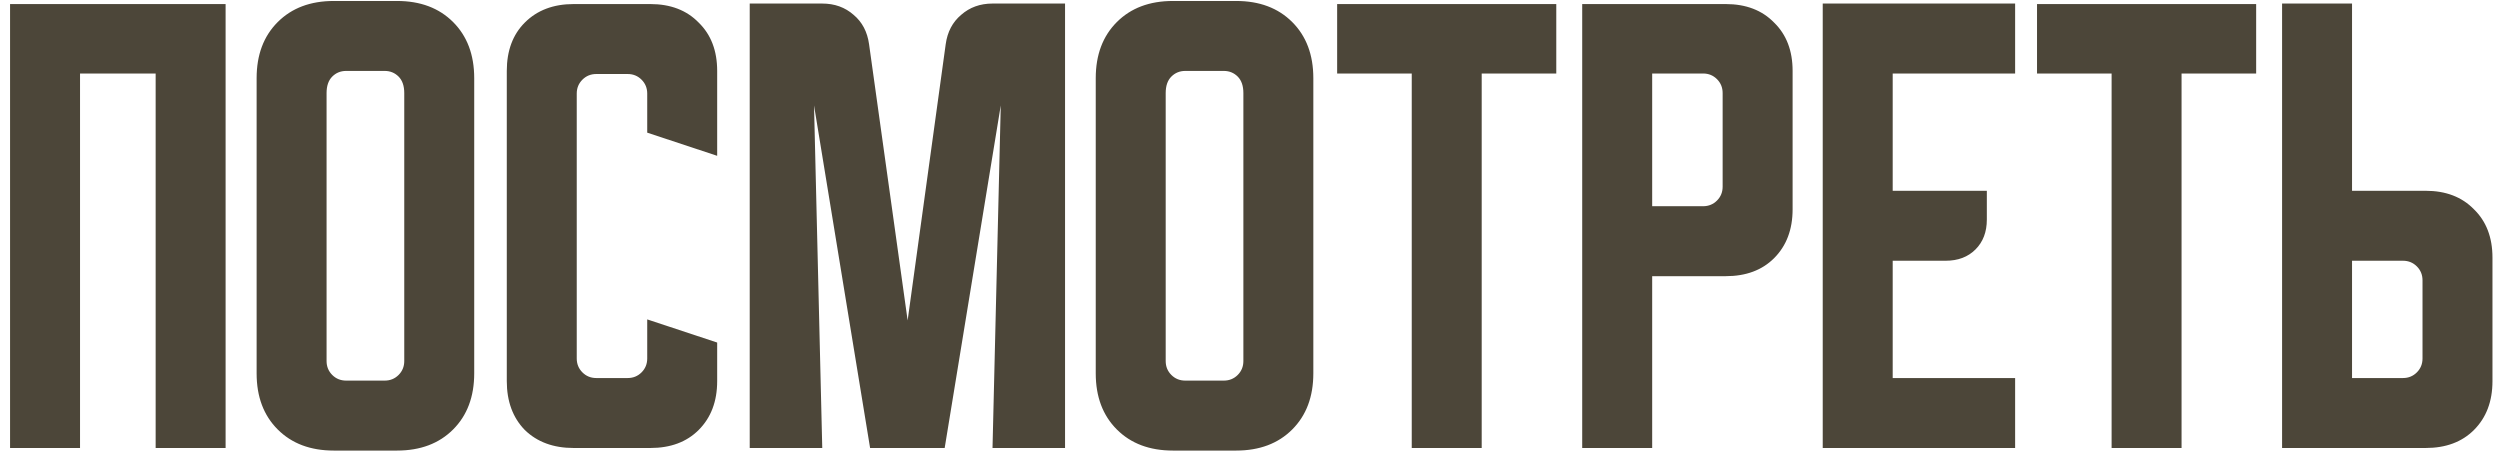<?xml version="1.0" encoding="UTF-8"?> <svg xmlns="http://www.w3.org/2000/svg" width="162" height="30" viewBox="0 0 162 30" fill="none"><path d="M0.652 0.263H14.619V29.03H10.086V4.763H5.186V29.03H0.652V0.263ZM16.629 5.063C16.629 3.552 17.084 2.341 17.996 1.43C18.907 0.519 20.118 0.063 21.629 0.063H25.729C27.24 0.063 28.451 0.519 29.362 1.43C30.273 2.341 30.729 3.552 30.729 5.063V24.197C30.729 25.708 30.273 26.919 29.362 27.83C28.451 28.741 27.24 29.197 25.729 29.197H21.629C20.118 29.197 18.907 28.741 17.996 27.83C17.084 26.919 16.629 25.708 16.629 24.197V5.063ZM22.429 24.663H24.929C25.285 24.663 25.584 24.541 25.829 24.297C26.073 24.052 26.196 23.752 26.196 23.396V6.03C26.196 5.563 26.073 5.208 25.829 4.963C25.584 4.719 25.285 4.596 24.929 4.596H22.429C22.073 4.596 21.773 4.719 21.529 4.963C21.285 5.208 21.162 5.563 21.162 6.03V23.396C21.162 23.752 21.285 24.052 21.529 24.297C21.773 24.541 22.073 24.663 22.429 24.663ZM32.84 24.697V4.596C32.84 3.285 33.229 2.241 34.007 1.463C34.806 0.663 35.862 0.263 37.173 0.263H42.14C43.451 0.263 44.495 0.663 45.273 1.463C46.073 2.241 46.473 3.285 46.473 4.596V10.097L41.94 8.596V6.063C41.94 5.708 41.818 5.408 41.573 5.163C41.329 4.919 41.029 4.796 40.673 4.796H38.64C38.284 4.796 37.984 4.919 37.74 5.163C37.495 5.408 37.373 5.708 37.373 6.063V23.23C37.373 23.585 37.495 23.885 37.74 24.13C37.984 24.374 38.284 24.497 38.64 24.497H40.673C41.029 24.497 41.329 24.374 41.573 24.13C41.818 23.885 41.94 23.585 41.94 23.23V20.697L46.473 22.197V24.697C46.473 26.008 46.073 27.063 45.273 27.863C44.495 28.641 43.451 29.03 42.14 29.03H37.173C35.862 29.03 34.806 28.641 34.007 27.863C33.229 27.063 32.84 26.008 32.84 24.697ZM48.582 29.03V0.23H53.282C54.082 0.23 54.76 0.474 55.315 0.963C55.871 1.43 56.204 2.063 56.315 2.863L58.815 20.763L61.282 2.863C61.393 2.063 61.727 1.43 62.282 0.963C62.838 0.474 63.515 0.23 64.315 0.23H69.015V29.03H64.315L64.849 6.83L61.215 29.03H56.382L52.749 6.83L53.282 29.03H48.582ZM71.004 5.063C71.004 3.552 71.46 2.341 72.371 1.43C73.282 0.519 74.493 0.063 76.004 0.063H80.104C81.615 0.063 82.826 0.519 83.737 1.43C84.648 2.341 85.104 3.552 85.104 5.063V24.197C85.104 25.708 84.648 26.919 83.737 27.83C82.826 28.741 81.615 29.197 80.104 29.197H76.004C74.493 29.197 73.282 28.741 72.371 27.83C71.46 26.919 71.004 25.708 71.004 24.197V5.063ZM76.804 24.663H79.304C79.659 24.663 79.96 24.541 80.204 24.297C80.448 24.052 80.571 23.752 80.571 23.396V6.03C80.571 5.563 80.448 5.208 80.204 4.963C79.96 4.719 79.659 4.596 79.304 4.596H76.804C76.448 4.596 76.148 4.719 75.904 4.963C75.659 5.208 75.537 5.563 75.537 6.03V23.396C75.537 23.752 75.659 24.052 75.904 24.297C76.148 24.541 76.448 24.663 76.804 24.663ZM86.647 0.263H100.847V4.763H96.014V29.03H91.481V4.763H86.647V0.263ZM102.527 0.263H111.827C113.138 0.263 114.183 0.663 114.961 1.463C115.761 2.241 116.161 3.285 116.161 4.596V13.563C116.161 14.874 115.761 15.93 114.961 16.73C114.183 17.508 113.138 17.896 111.827 17.896H107.061V29.03H102.527V0.263ZM107.061 4.763V13.363H110.361C110.716 13.363 111.016 13.241 111.261 12.996C111.505 12.752 111.627 12.452 111.627 12.097V6.03C111.627 5.674 111.505 5.374 111.261 5.13C111.016 4.885 110.716 4.763 110.361 4.763H107.061ZM118.113 0.23H130.58V4.763H122.647V12.363H128.747V14.23C128.747 15.03 128.502 15.674 128.013 16.163C127.524 16.652 126.88 16.896 126.08 16.896H122.647V24.497H130.58V29.03H118.113V0.23ZM131.999 0.263H146.199V4.763H141.365V29.03H136.832V4.763H131.999V0.263ZM147.879 29.03V0.23H152.412V12.363H157.179C158.49 12.363 159.534 12.763 160.312 13.563C161.112 14.341 161.512 15.385 161.512 16.697V24.697C161.512 26.008 161.112 27.063 160.312 27.863C159.534 28.641 158.49 29.03 157.179 29.03H147.879ZM152.412 16.896V24.497H155.712C156.068 24.497 156.368 24.374 156.612 24.13C156.857 23.885 156.979 23.585 156.979 23.23V18.163C156.979 17.808 156.857 17.508 156.612 17.263C156.368 17.019 156.068 16.896 155.712 16.896H152.412Z" fill="#4C4639"></path></svg> 
